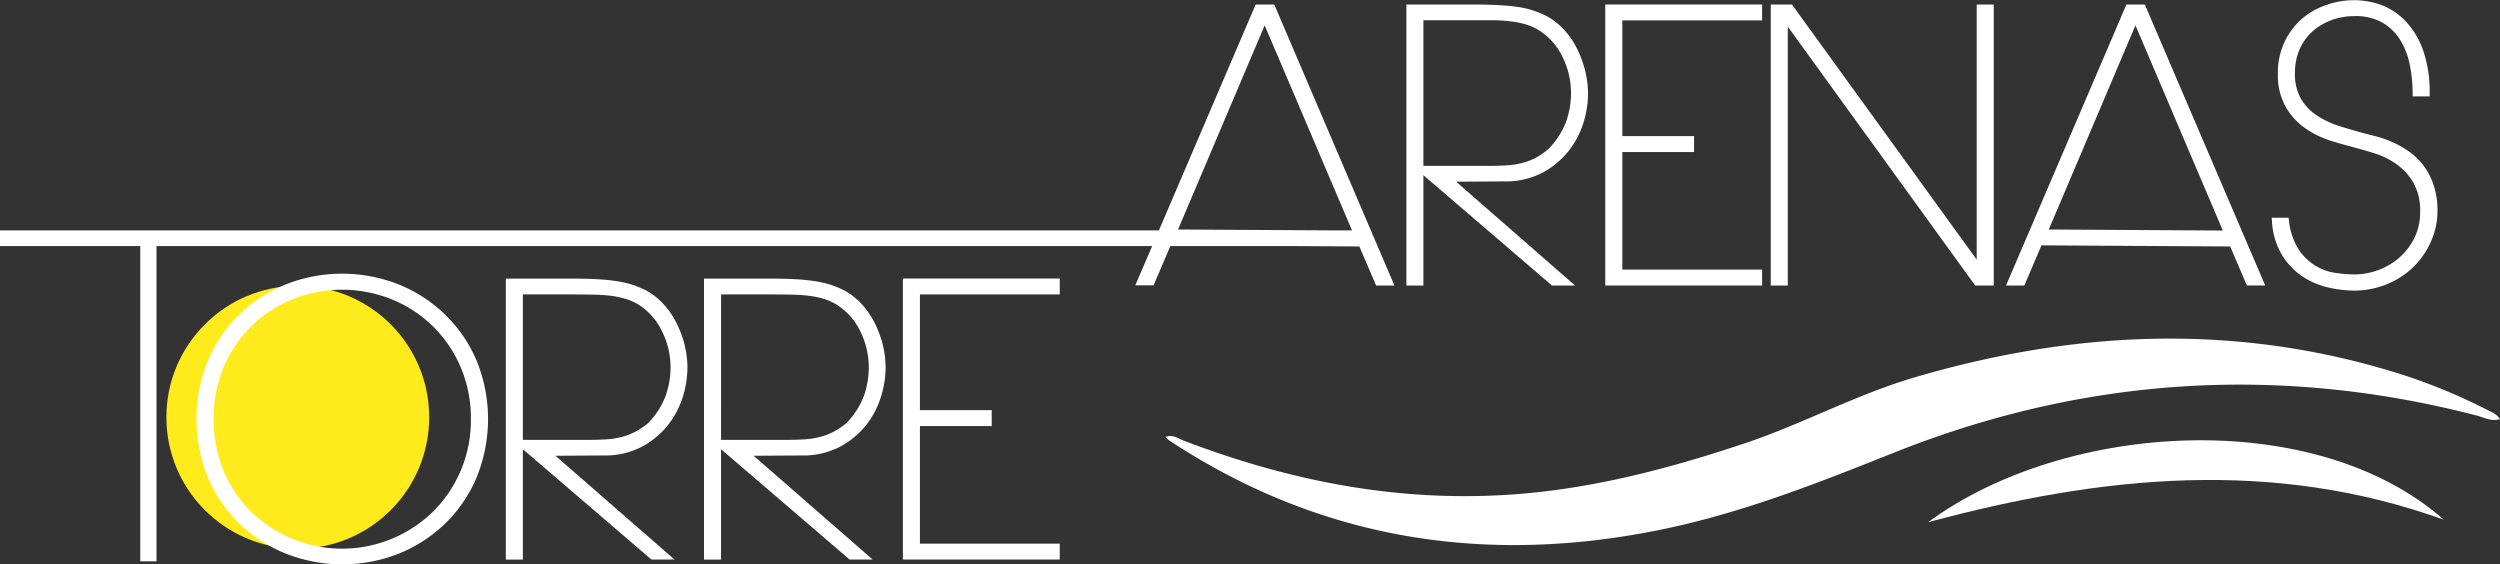 <svg xmlns="http://www.w3.org/2000/svg" id="Capa_1" data-name="Capa 1" viewBox="0 0 700 158.02"><rect x="0" y="0" width="700" height="158.02" fill="#333333" stroke="none"/><defs><style>.cls-1{fill:#ffeb1c;}.cls-2{fill:#fff;}</style></defs><circle class="cls-1" cx="83.38" cy="116.83" r="36.79"></circle><path class="cls-2" d="M356.74,1.26h-5.15l-27.1,63.26H0v4.37H39.27v88.29h4.55V68.89h278.8l-4.74,11H323l4.7-11h32.88l20.05.12,4.68,10.93h5.13L357,1.75Zm-26.89,63L354.11,7.1l24.46,57.42H375Z"></path><path class="cls-2" d="M441.25,13a22.37,22.37,0,0,0-3.63-5,19.41,19.41,0,0,0-4.54-3.49,31.32,31.32,0,0,0-3.26-1.39,25.82,25.82,0,0,0-4.2-1.08A52.33,52.33,0,0,0,420,1.47c-2.2-.14-4.81-.21-7.76-.21H393.79V79.94h4.76V49.05l36,30.89h6.46L407.72,50.88l13.44-.09A22.26,22.26,0,0,0,432,48.3a23.65,23.65,0,0,0,7.27-6.1,24.38,24.38,0,0,0,4.1-7.87h0a27.77,27.77,0,0,0,1.28-8v-.55a28,28,0,0,0-1-6.7A30.16,30.16,0,0,0,441.25,13Zm-42.7-7.33H412.2q3.44,0,6.18,0a46.58,46.58,0,0,1,5,.36,25,25,0,0,1,4.18.91,14.71,14.71,0,0,1,3.55,1.67,18,18,0,0,1,6.52,7.58,22.64,22.64,0,0,1,2.26,9.64,24.32,24.32,0,0,1-1.4,8.31,22.34,22.34,0,0,1-4.86,7.51A20.1,20.1,0,0,1,430,44.19a17.79,17.79,0,0,1-3.78,1.44,21.77,21.77,0,0,1-4.17.65c-1.55.11-3.21.16-5,.16H398.55Z"></path><polygon class="cls-2" points="449.48 79.94 493.39 79.94 493.39 75.48 454.25 75.48 454.25 42.57 474.34 42.57 474.34 38.11 454.25 38.11 454.25 5.71 493.39 5.71 493.39 1.26 449.48 1.26 449.48 79.94"></polygon><polygon class="cls-2" points="553.48 72.7 501.74 1.26 495.81 1.26 495.81 79.94 500.58 79.94 500.58 7.45 553.05 79.94 558.25 79.94 558.25 1.26 553.48 1.26 553.48 72.7"></polygon><path class="cls-2" d="M600.55,1.26H595.4L561.69,79.94h5.13l4.79-11.24,52.84.31,4.69,10.93h5.12L600.76,1.75Zm-26.89,63L597.93,7.1l24.46,57.45Z"></path><path class="cls-2" d="M681.25,51.35a18.72,18.72,0,0,0-3.1-5.55A19.32,19.32,0,0,0,673.9,42a28,28,0,0,0-4.5-2.41,32.22,32.22,0,0,0-4-1.39c-1.2-.31-2.11-.54-2.71-.68-2.59-.68-5.18-1.43-7.66-2.22a24.7,24.7,0,0,1-6.45-3.08,14,14,0,0,1-4.38-4.67,14.18,14.18,0,0,1-1.62-7.14,16.41,16.41,0,0,1,1.29-6.54,14.57,14.57,0,0,1,3.55-5,16.27,16.27,0,0,1,5.35-3.22,19,19,0,0,1,6.59-1.14,15.17,15.17,0,0,1,7.51,1.71,14.27,14.27,0,0,1,5,4.68,20.85,20.85,0,0,1,2.8,6.9,39.85,39.85,0,0,1,.87,8.37V27h4.76v-.82a35.07,35.07,0,0,0-1.87-12.21,23.14,23.14,0,0,0-4.92-8.1,18.57,18.57,0,0,0-6.7-4.46,22.68,22.68,0,0,0-15.44,0,20.28,20.28,0,0,0-7,4,19.85,19.85,0,0,0-4.78,6.51,20.58,20.58,0,0,0-1.79,8.73v.33a18,18,0,0,0,2.41,9.32,19,19,0,0,0,5.56,5.82,26.88,26.88,0,0,0,6.81,3.28c2.29.71,4.32,1.29,6,1.72,1.89.5,4,1.09,6.16,1.77a22.2,22.2,0,0,1,6.17,3,16.78,16.78,0,0,1,4.82,5.21,16,16,0,0,1,1.91,8.27,16.1,16.1,0,0,1-1.58,7.18,18,18,0,0,1-4.18,5.53A18.86,18.86,0,0,1,666,75.59a19.47,19.47,0,0,1-6.84,1.25,38.17,38.17,0,0,1-5.1-.41A14.77,14.77,0,0,1,643.73,70a18.66,18.66,0,0,1-2.83-8.33l-.09-.71h-4.73l.06.88a20.78,20.78,0,0,0,2.78,9.49,19.63,19.63,0,0,0,5.65,6,21.83,21.83,0,0,0,7.25,3.14,32.8,32.8,0,0,0,7.42.9,24,24,0,0,0,8.63-1.61,23.28,23.28,0,0,0,7.44-4.59A22.76,22.76,0,0,0,680.5,68a21.19,21.19,0,0,0,2-9.1A22,22,0,0,0,681.25,51.35Z"></path><path class="cls-2" d="M124.66,88.11a40.57,40.57,0,0,0-13-8.45,43,43,0,0,0-31.7,0,40.66,40.66,0,0,0-13,8.44A39.11,39.11,0,0,0,58.21,101a43.24,43.24,0,0,0,0,32.6A39.11,39.11,0,0,0,67,146.55a40.52,40.52,0,0,0,13,8.45,43.1,43.1,0,0,0,31.7,0,40.57,40.57,0,0,0,13-8.45,39.42,39.42,0,0,0,8.77-12.92,43.37,43.37,0,0,0,0-32.6A39.42,39.42,0,0,0,124.66,88.11Zm7.19,29.22a36,36,0,0,1-10.58,25.91,36.5,36.5,0,0,1-51,0,35.59,35.59,0,0,1-7.68-11.44,38.89,38.89,0,0,1,0-28.93,35,35,0,0,1,19.14-19,37.24,37.24,0,0,1,28.09,0,35.29,35.29,0,0,1,19.19,19A36.32,36.32,0,0,1,131.85,117.33Z"></path><path class="cls-2" d="M191.5,95.82a30.07,30.07,0,0,0-2.41-6,22.27,22.27,0,0,0-3.62-5,19,19,0,0,0-4.55-3.5,32.59,32.59,0,0,0-3.26-1.39,26.74,26.74,0,0,0-4.19-1.08,53.83,53.83,0,0,0-5.66-.63c-2.14-.14-4.75-.21-7.76-.21H141.63v78.68h4.77V125.78l36,30.89h6.46l-33.34-29.06,13.44-.08a22.18,22.18,0,0,0,10.86-2.5,23.44,23.44,0,0,0,7.28-6.1,24.53,24.53,0,0,0,4.1-7.86h0a27.77,27.77,0,0,0,1.28-8v-.55A28,28,0,0,0,191.5,95.82ZM146.4,82.44h13.65q3.42,0,6.18.06a44.59,44.59,0,0,1,5,.35,25.66,25.66,0,0,1,4.17.91A14.94,14.94,0,0,1,179,85.43,18,18,0,0,1,185.48,93a22.5,22.5,0,0,1,2.27,9.64,24.09,24.09,0,0,1-1.41,8.31,22.3,22.3,0,0,1-4.85,7.51,20.45,20.45,0,0,1-3.65,2.45,18,18,0,0,1-3.78,1.44,22.68,22.68,0,0,1-4.18.66c-1.51.1-3.17.15-4.94.15H146.4Z"></path><path class="cls-2" d="M247,95.82a30.07,30.07,0,0,0-2.41-6,22.54,22.54,0,0,0-3.63-5,19.19,19.19,0,0,0-4.54-3.5,32.59,32.59,0,0,0-3.26-1.39,26.89,26.89,0,0,0-4.2-1.08,53.22,53.22,0,0,0-5.66-.63c-2.13-.14-4.74-.21-7.76-.21H197.12v78.68h4.77V125.78l36,30.89h6.45l-33.33-29.06,13.44-.08a22.18,22.18,0,0,0,10.86-2.5,23.67,23.67,0,0,0,7.28-6.1,24.51,24.51,0,0,0,4.09-7.86h0a27.8,27.8,0,0,0,1.29-8v-.55A28.49,28.49,0,0,0,247,95.82Zm-45.1-13.38h13.64q3.43,0,6.19.06a44.24,44.24,0,0,1,5,.35,25.79,25.79,0,0,1,4.18.91,14.94,14.94,0,0,1,3.55,1.67A18,18,0,0,1,241,93a22.64,22.64,0,0,1,2.26,9.64,24.32,24.32,0,0,1-1.4,8.31,22.18,22.18,0,0,1-4.86,7.51,20.39,20.39,0,0,1-3.64,2.45,18.08,18.08,0,0,1-3.79,1.44,22.58,22.58,0,0,1-4.17.66c-1.51.1-3.17.15-4.94.15H201.89Z"></path><polygon class="cls-2" points="252.81 156.67 296.73 156.67 296.73 152.22 257.58 152.22 257.58 119.3 277.68 119.3 277.68 114.84 257.58 114.84 257.58 82.44 296.73 82.44 296.73 77.99 252.81 77.99 252.81 156.67"></polygon><path class="cls-2" d="M326.33,122.34c2.06-.76,3.5.39,5,1,28.77,11,58.75,17.2,90.67,15.21,23.07-1.44,44.83-7.2,66.16-14.29,16.53-5.5,31.44-13.77,48.28-18.7,45-13.17,90.16-15.11,135.43-.9a159,159,0,0,1,24.55,10.11c1.3.66,2.79,1.21,3.56,2.61-2.62.68-4.58-.54-6.64-1.07-56-14.48-110.51-10.49-162.91,10.39-21.8,8.69-43.41,17.29-67.06,21.94-50.4,9.91-95.67,1.26-136-25.32A10.06,10.06,0,0,1,326.33,122.34Z"></path><path class="cls-2" d="M684.26,145.52c-47.81-17.21-95.48-12.46-144.4.7C578.52,117.77,648.37,113.82,684.26,145.52Z"></path></svg>